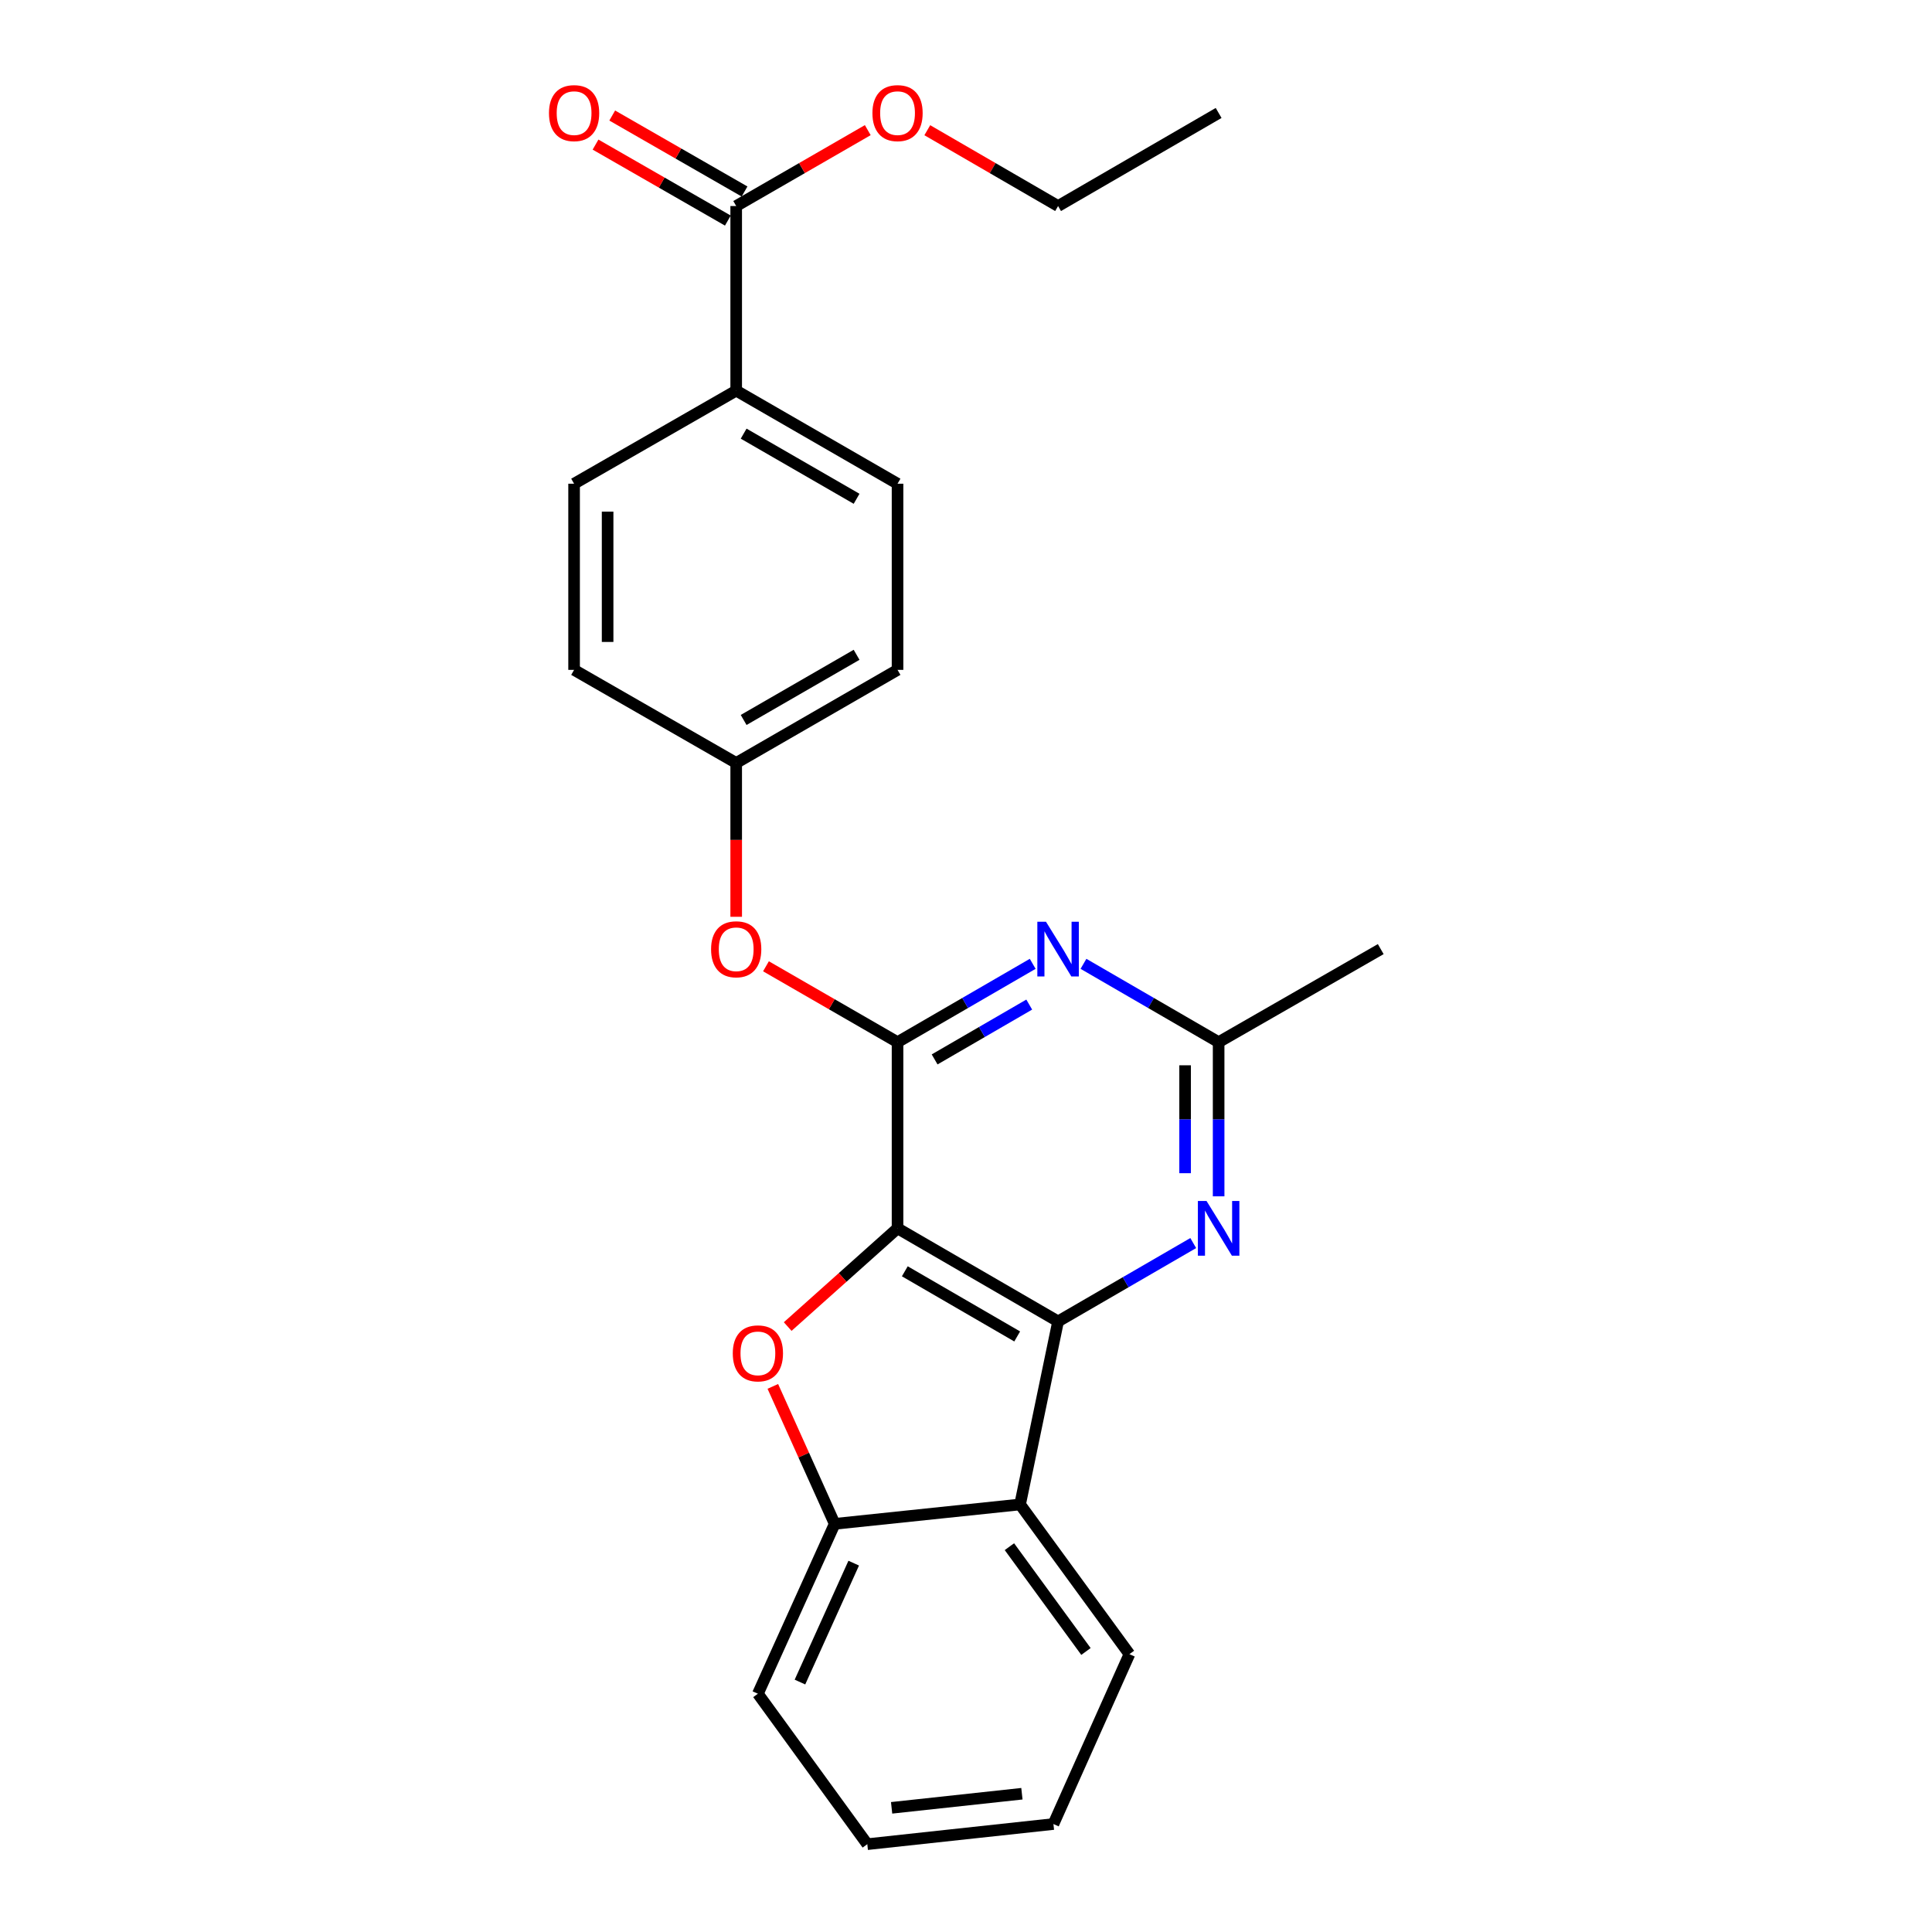 <?xml version='1.0' encoding='iso-8859-1'?>
<svg version='1.1' baseProfile='full'
              xmlns='http://www.w3.org/2000/svg'
                      xmlns:rdkit='http://www.rdkit.org/xml'
                      xmlns:xlink='http://www.w3.org/1999/xlink'
                  xml:space='preserve'
width='1000px' height='1000px' viewBox='0 0 1000 1000'>
<!-- END OF HEADER -->
<rect style='opacity:1.0;fill:#FFFFFF;stroke:none' width='1000' height='1000' x='0' y='0'> </rect>
<path class='bond-0' d='M 464.566,635.785 L 547.664,683.961' style='fill:none;fill-rule:evenodd;stroke:#000000;stroke-width:6px;stroke-linecap:butt;stroke-linejoin:miter;stroke-opacity:1' />
<path class='bond-0' d='M 468.329,658.022 L 526.497,691.745' style='fill:none;fill-rule:evenodd;stroke:#000000;stroke-width:6px;stroke-linecap:butt;stroke-linejoin:miter;stroke-opacity:1' />
<path class='bond-1' d='M 464.566,635.785 L 464.566,539.425' style='fill:none;fill-rule:evenodd;stroke:#000000;stroke-width:6px;stroke-linecap:butt;stroke-linejoin:miter;stroke-opacity:1' />
<path class='bond-2' d='M 464.566,635.785 L 436.137,661.204' style='fill:none;fill-rule:evenodd;stroke:#000000;stroke-width:6px;stroke-linecap:butt;stroke-linejoin:miter;stroke-opacity:1' />
<path class='bond-2' d='M 436.137,661.204 L 407.708,686.624' style='fill:none;fill-rule:evenodd;stroke:#FF0000;stroke-width:6px;stroke-linecap:butt;stroke-linejoin:miter;stroke-opacity:1' />
<path class='bond-4' d='M 547.664,683.961 L 527.991,778.702' style='fill:none;fill-rule:evenodd;stroke:#000000;stroke-width:6px;stroke-linecap:butt;stroke-linejoin:miter;stroke-opacity:1' />
<path class='bond-5' d='M 547.664,683.961 L 582.642,663.682' style='fill:none;fill-rule:evenodd;stroke:#000000;stroke-width:6px;stroke-linecap:butt;stroke-linejoin:miter;stroke-opacity:1' />
<path class='bond-5' d='M 582.642,663.682 L 617.62,643.404' style='fill:none;fill-rule:evenodd;stroke:#0000FF;stroke-width:6px;stroke-linecap:butt;stroke-linejoin:miter;stroke-opacity:1' />
<path class='bond-3' d='M 464.566,539.425 L 499.545,519.15' style='fill:none;fill-rule:evenodd;stroke:#000000;stroke-width:6px;stroke-linecap:butt;stroke-linejoin:miter;stroke-opacity:1' />
<path class='bond-3' d='M 499.545,519.15 L 534.523,498.876' style='fill:none;fill-rule:evenodd;stroke:#0000FF;stroke-width:6px;stroke-linecap:butt;stroke-linejoin:miter;stroke-opacity:1' />
<path class='bond-3' d='M 483.761,548.353 L 508.245,534.161' style='fill:none;fill-rule:evenodd;stroke:#000000;stroke-width:6px;stroke-linecap:butt;stroke-linejoin:miter;stroke-opacity:1' />
<path class='bond-3' d='M 508.245,534.161 L 532.73,519.969' style='fill:none;fill-rule:evenodd;stroke:#0000FF;stroke-width:6px;stroke-linecap:butt;stroke-linejoin:miter;stroke-opacity:1' />
<path class='bond-9' d='M 464.566,539.425 L 430.516,519.786' style='fill:none;fill-rule:evenodd;stroke:#000000;stroke-width:6px;stroke-linecap:butt;stroke-linejoin:miter;stroke-opacity:1' />
<path class='bond-9' d='M 430.516,519.786 L 396.465,500.147' style='fill:none;fill-rule:evenodd;stroke:#FF0000;stroke-width:6px;stroke-linecap:butt;stroke-linejoin:miter;stroke-opacity:1' />
<path class='bond-6' d='M 400.016,717.596 L 416.026,753.171' style='fill:none;fill-rule:evenodd;stroke:#FF0000;stroke-width:6px;stroke-linecap:butt;stroke-linejoin:miter;stroke-opacity:1' />
<path class='bond-6' d='M 416.026,753.171 L 432.035,788.746' style='fill:none;fill-rule:evenodd;stroke:#000000;stroke-width:6px;stroke-linecap:butt;stroke-linejoin:miter;stroke-opacity:1' />
<path class='bond-7' d='M 560.805,498.876 L 595.783,519.15' style='fill:none;fill-rule:evenodd;stroke:#0000FF;stroke-width:6px;stroke-linecap:butt;stroke-linejoin:miter;stroke-opacity:1' />
<path class='bond-7' d='M 595.783,519.15 L 630.761,539.425' style='fill:none;fill-rule:evenodd;stroke:#000000;stroke-width:6px;stroke-linecap:butt;stroke-linejoin:miter;stroke-opacity:1' />
<path class='bond-18' d='M 527.991,778.702 L 584.591,856.19' style='fill:none;fill-rule:evenodd;stroke:#000000;stroke-width:6px;stroke-linecap:butt;stroke-linejoin:miter;stroke-opacity:1' />
<path class='bond-18' d='M 522.47,800.559 L 562.09,854.8' style='fill:none;fill-rule:evenodd;stroke:#000000;stroke-width:6px;stroke-linecap:butt;stroke-linejoin:miter;stroke-opacity:1' />
<path class='bond-25' d='M 527.991,778.702 L 432.035,788.746' style='fill:none;fill-rule:evenodd;stroke:#000000;stroke-width:6px;stroke-linecap:butt;stroke-linejoin:miter;stroke-opacity:1' />
<path class='bond-26' d='M 630.761,619.216 L 630.761,579.321' style='fill:none;fill-rule:evenodd;stroke:#0000FF;stroke-width:6px;stroke-linecap:butt;stroke-linejoin:miter;stroke-opacity:1' />
<path class='bond-26' d='M 630.761,579.321 L 630.761,539.425' style='fill:none;fill-rule:evenodd;stroke:#000000;stroke-width:6px;stroke-linecap:butt;stroke-linejoin:miter;stroke-opacity:1' />
<path class='bond-26' d='M 613.411,607.248 L 613.411,579.321' style='fill:none;fill-rule:evenodd;stroke:#0000FF;stroke-width:6px;stroke-linecap:butt;stroke-linejoin:miter;stroke-opacity:1' />
<path class='bond-26' d='M 613.411,579.321 L 613.411,551.394' style='fill:none;fill-rule:evenodd;stroke:#000000;stroke-width:6px;stroke-linecap:butt;stroke-linejoin:miter;stroke-opacity:1' />
<path class='bond-19' d='M 432.035,788.746 L 392.284,876.672' style='fill:none;fill-rule:evenodd;stroke:#000000;stroke-width:6px;stroke-linecap:butt;stroke-linejoin:miter;stroke-opacity:1' />
<path class='bond-19' d='M 441.882,809.082 L 414.056,870.631' style='fill:none;fill-rule:evenodd;stroke:#000000;stroke-width:6px;stroke-linecap:butt;stroke-linejoin:miter;stroke-opacity:1' />
<path class='bond-20' d='M 630.761,539.425 L 714.668,491.259' style='fill:none;fill-rule:evenodd;stroke:#000000;stroke-width:6px;stroke-linecap:butt;stroke-linejoin:miter;stroke-opacity:1' />
<path class='bond-8' d='M 381.055,106.646 L 381.055,202.196' style='fill:none;fill-rule:evenodd;stroke:#000000;stroke-width:6px;stroke-linecap:butt;stroke-linejoin:miter;stroke-opacity:1' />
<path class='bond-11' d='M 385.374,99.122 L 351.13,79.461' style='fill:none;fill-rule:evenodd;stroke:#000000;stroke-width:6px;stroke-linecap:butt;stroke-linejoin:miter;stroke-opacity:1' />
<path class='bond-11' d='M 351.13,79.461 L 316.886,59.8' style='fill:none;fill-rule:evenodd;stroke:#FF0000;stroke-width:6px;stroke-linecap:butt;stroke-linejoin:miter;stroke-opacity:1' />
<path class='bond-11' d='M 376.735,114.169 L 342.491,94.507' style='fill:none;fill-rule:evenodd;stroke:#000000;stroke-width:6px;stroke-linecap:butt;stroke-linejoin:miter;stroke-opacity:1' />
<path class='bond-11' d='M 342.491,94.507 L 308.247,74.846' style='fill:none;fill-rule:evenodd;stroke:#FF0000;stroke-width:6px;stroke-linecap:butt;stroke-linejoin:miter;stroke-opacity:1' />
<path class='bond-15' d='M 381.055,106.646 L 415.105,87.003' style='fill:none;fill-rule:evenodd;stroke:#000000;stroke-width:6px;stroke-linecap:butt;stroke-linejoin:miter;stroke-opacity:1' />
<path class='bond-15' d='M 415.105,87.003 L 449.156,67.36' style='fill:none;fill-rule:evenodd;stroke:#FF0000;stroke-width:6px;stroke-linecap:butt;stroke-linejoin:miter;stroke-opacity:1' />
<path class='bond-14' d='M 381.055,474.53 L 381.055,434.719' style='fill:none;fill-rule:evenodd;stroke:#FF0000;stroke-width:6px;stroke-linecap:butt;stroke-linejoin:miter;stroke-opacity:1' />
<path class='bond-14' d='M 381.055,434.719 L 381.055,394.908' style='fill:none;fill-rule:evenodd;stroke:#000000;stroke-width:6px;stroke-linecap:butt;stroke-linejoin:miter;stroke-opacity:1' />
<path class='bond-10' d='M 381.055,202.196 L 464.566,250.372' style='fill:none;fill-rule:evenodd;stroke:#000000;stroke-width:6px;stroke-linecap:butt;stroke-linejoin:miter;stroke-opacity:1' />
<path class='bond-10' d='M 384.912,224.452 L 443.37,258.174' style='fill:none;fill-rule:evenodd;stroke:#000000;stroke-width:6px;stroke-linecap:butt;stroke-linejoin:miter;stroke-opacity:1' />
<path class='bond-28' d='M 381.055,202.196 L 297.148,250.372' style='fill:none;fill-rule:evenodd;stroke:#000000;stroke-width:6px;stroke-linecap:butt;stroke-linejoin:miter;stroke-opacity:1' />
<path class='bond-12' d='M 464.566,250.372 L 464.566,346.723' style='fill:none;fill-rule:evenodd;stroke:#000000;stroke-width:6px;stroke-linecap:butt;stroke-linejoin:miter;stroke-opacity:1' />
<path class='bond-13' d='M 297.148,250.372 L 297.148,346.723' style='fill:none;fill-rule:evenodd;stroke:#000000;stroke-width:6px;stroke-linecap:butt;stroke-linejoin:miter;stroke-opacity:1' />
<path class='bond-13' d='M 314.498,264.825 L 314.498,332.27' style='fill:none;fill-rule:evenodd;stroke:#000000;stroke-width:6px;stroke-linecap:butt;stroke-linejoin:miter;stroke-opacity:1' />
<path class='bond-16' d='M 381.055,394.908 L 297.148,346.723' style='fill:none;fill-rule:evenodd;stroke:#000000;stroke-width:6px;stroke-linecap:butt;stroke-linejoin:miter;stroke-opacity:1' />
<path class='bond-17' d='M 381.055,394.908 L 464.566,346.723' style='fill:none;fill-rule:evenodd;stroke:#000000;stroke-width:6px;stroke-linecap:butt;stroke-linejoin:miter;stroke-opacity:1' />
<path class='bond-17' d='M 384.91,372.652 L 443.369,338.923' style='fill:none;fill-rule:evenodd;stroke:#000000;stroke-width:6px;stroke-linecap:butt;stroke-linejoin:miter;stroke-opacity:1' />
<path class='bond-21' d='M 479.968,67.399 L 513.816,87.022' style='fill:none;fill-rule:evenodd;stroke:#FF0000;stroke-width:6px;stroke-linecap:butt;stroke-linejoin:miter;stroke-opacity:1' />
<path class='bond-21' d='M 513.816,87.022 L 547.664,106.646' style='fill:none;fill-rule:evenodd;stroke:#000000;stroke-width:6px;stroke-linecap:butt;stroke-linejoin:miter;stroke-opacity:1' />
<path class='bond-22' d='M 584.591,856.19 L 545.254,944.116' style='fill:none;fill-rule:evenodd;stroke:#000000;stroke-width:6px;stroke-linecap:butt;stroke-linejoin:miter;stroke-opacity:1' />
<path class='bond-23' d='M 392.284,876.672 L 448.913,954.545' style='fill:none;fill-rule:evenodd;stroke:#000000;stroke-width:6px;stroke-linecap:butt;stroke-linejoin:miter;stroke-opacity:1' />
<path class='bond-24' d='M 547.664,106.646 L 630.761,58.47' style='fill:none;fill-rule:evenodd;stroke:#000000;stroke-width:6px;stroke-linecap:butt;stroke-linejoin:miter;stroke-opacity:1' />
<path class='bond-27' d='M 545.254,944.116 L 448.913,954.545' style='fill:none;fill-rule:evenodd;stroke:#000000;stroke-width:6px;stroke-linecap:butt;stroke-linejoin:miter;stroke-opacity:1' />
<path class='bond-27' d='M 528.936,928.431 L 461.497,935.732' style='fill:none;fill-rule:evenodd;stroke:#000000;stroke-width:6px;stroke-linecap:butt;stroke-linejoin:miter;stroke-opacity:1' />
<path  class='atom-3' d='M 379.284 700.495
Q 379.284 693.695, 382.644 689.895
Q 386.004 686.095, 392.284 686.095
Q 398.564 686.095, 401.924 689.895
Q 405.284 693.695, 405.284 700.495
Q 405.284 707.375, 401.884 711.295
Q 398.484 715.175, 392.284 715.175
Q 386.044 715.175, 382.644 711.295
Q 379.284 707.415, 379.284 700.495
M 392.284 711.975
Q 396.604 711.975, 398.924 709.095
Q 401.284 706.175, 401.284 700.495
Q 401.284 694.935, 398.924 692.135
Q 396.604 689.295, 392.284 689.295
Q 387.964 689.295, 385.604 692.095
Q 383.284 694.895, 383.284 700.495
Q 383.284 706.215, 385.604 709.095
Q 387.964 711.975, 392.284 711.975
' fill='#FF0000'/>
<path  class='atom-4' d='M 541.404 477.099
L 550.684 492.099
Q 551.604 493.579, 553.084 496.259
Q 554.564 498.939, 554.644 499.099
L 554.644 477.099
L 558.404 477.099
L 558.404 505.419
L 554.524 505.419
L 544.564 489.019
Q 543.404 487.099, 542.164 484.899
Q 540.964 482.699, 540.604 482.019
L 540.604 505.419
L 536.924 505.419
L 536.924 477.099
L 541.404 477.099
' fill='#0000FF'/>
<path  class='atom-6' d='M 624.501 621.625
L 633.781 636.625
Q 634.701 638.105, 636.181 640.785
Q 637.661 643.465, 637.741 643.625
L 637.741 621.625
L 641.501 621.625
L 641.501 649.945
L 637.621 649.945
L 627.661 633.545
Q 626.501 631.625, 625.261 629.425
Q 624.061 627.225, 623.701 626.545
L 623.701 649.945
L 620.021 649.945
L 620.021 621.625
L 624.501 621.625
' fill='#0000FF'/>
<path  class='atom-10' d='M 368.055 491.339
Q 368.055 484.539, 371.415 480.739
Q 374.775 476.939, 381.055 476.939
Q 387.335 476.939, 390.695 480.739
Q 394.055 484.539, 394.055 491.339
Q 394.055 498.219, 390.655 502.139
Q 387.255 506.019, 381.055 506.019
Q 374.815 506.019, 371.415 502.139
Q 368.055 498.259, 368.055 491.339
M 381.055 502.819
Q 385.375 502.819, 387.695 499.939
Q 390.055 497.019, 390.055 491.339
Q 390.055 485.779, 387.695 482.979
Q 385.375 480.139, 381.055 480.139
Q 376.735 480.139, 374.375 482.939
Q 372.055 485.739, 372.055 491.339
Q 372.055 497.059, 374.375 499.939
Q 376.735 502.819, 381.055 502.819
' fill='#FF0000'/>
<path  class='atom-12' d='M 284.148 58.55
Q 284.148 51.75, 287.508 47.95
Q 290.868 44.15, 297.148 44.15
Q 303.428 44.15, 306.788 47.95
Q 310.148 51.75, 310.148 58.55
Q 310.148 65.43, 306.748 69.35
Q 303.348 73.23, 297.148 73.23
Q 290.908 73.23, 287.508 69.35
Q 284.148 65.47, 284.148 58.55
M 297.148 70.03
Q 301.468 70.03, 303.788 67.15
Q 306.148 64.23, 306.148 58.55
Q 306.148 52.99, 303.788 50.19
Q 301.468 47.35, 297.148 47.35
Q 292.828 47.35, 290.468 50.15
Q 288.148 52.95, 288.148 58.55
Q 288.148 64.27, 290.468 67.15
Q 292.828 70.03, 297.148 70.03
' fill='#FF0000'/>
<path  class='atom-16' d='M 451.566 58.55
Q 451.566 51.75, 454.926 47.95
Q 458.286 44.15, 464.566 44.15
Q 470.846 44.15, 474.206 47.95
Q 477.566 51.75, 477.566 58.55
Q 477.566 65.43, 474.166 69.35
Q 470.766 73.23, 464.566 73.23
Q 458.326 73.23, 454.926 69.35
Q 451.566 65.47, 451.566 58.55
M 464.566 70.03
Q 468.886 70.03, 471.206 67.15
Q 473.566 64.23, 473.566 58.55
Q 473.566 52.99, 471.206 50.19
Q 468.886 47.35, 464.566 47.35
Q 460.246 47.35, 457.886 50.15
Q 455.566 52.95, 455.566 58.55
Q 455.566 64.27, 457.886 67.15
Q 460.246 70.03, 464.566 70.03
' fill='#FF0000'/>
</svg>
